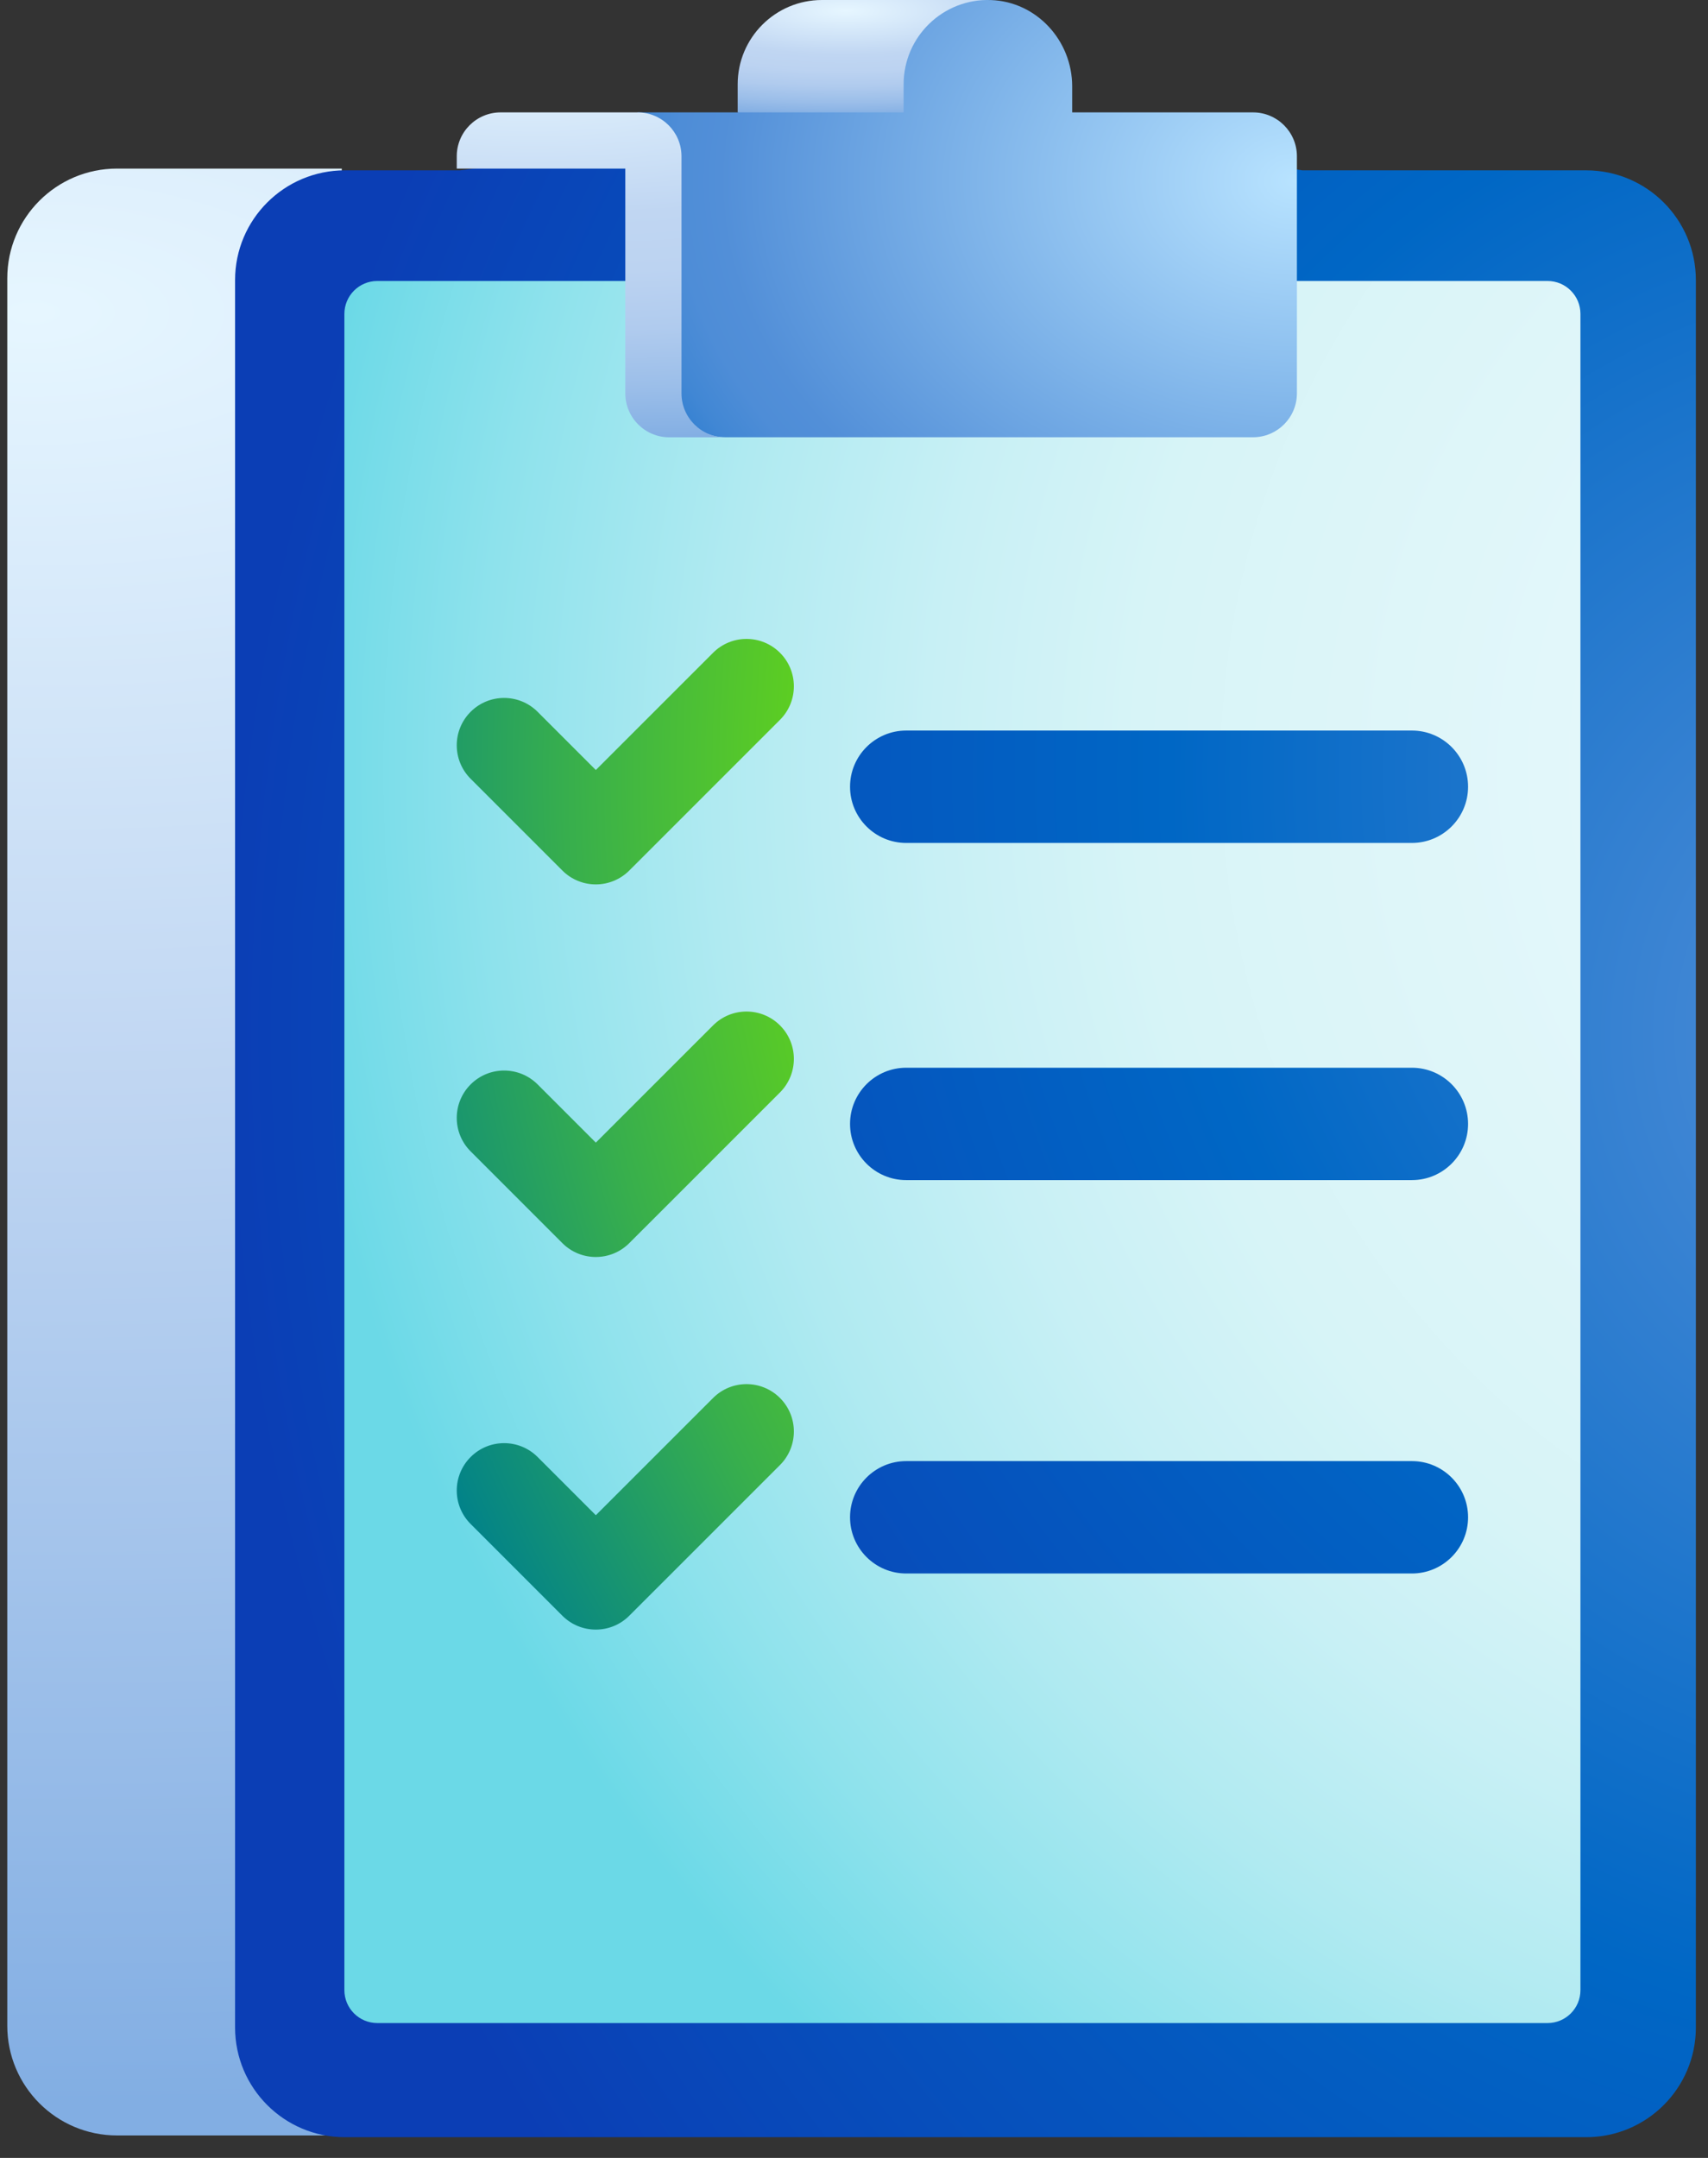 <svg xmlns="http://www.w3.org/2000/svg" width="38" height="48" viewBox="0 0 38 48" fill="none"><rect x="0" y="0" width="38" height="48" fill="#333333" stroke="none"/><path d="M20.104 3.75L16.412 2.5V1.875C16.412 0.839 17.252 0 18.287 0H21.979L20.104 3.75Z" fill="url(#paint0_radial_540_1220)"></path><path d="M7.604 3.75H2.604C1.255 3.75 0.162 4.843 0.162 6.191V45.059C0.162 46.407 1.255 47.5 2.604 47.5H7.604V3.75Z" fill="url(#paint1_radial_540_1220)"></path><path d="M35.289 47.539H7.672C6.324 47.539 5.23 46.446 5.23 45.098V6.23C5.23 4.882 6.324 3.789 7.672 3.789H10.23L20.23 2.539L28.98 3.789H35.289C36.637 3.789 37.73 4.882 37.73 6.23V45.098C37.73 46.446 36.637 47.539 35.289 47.539Z" fill="url(#paint2_radial_540_1220)"></path><path d="M34.43 45H8.395C7.99 45 7.662 44.672 7.662 44.268V6.982C7.662 6.578 7.99 6.25 8.395 6.25H34.43C34.834 6.25 35.162 6.578 35.162 6.982V44.268C35.162 44.672 34.834 45 34.43 45Z" fill="url(#paint3_radial_540_1220)"></path><path d="M31.412 18.75H20.162C19.472 18.75 18.912 18.19 18.912 17.5C18.912 16.81 19.472 16.25 20.162 16.25H31.412C32.102 16.25 32.662 16.81 32.662 17.5C32.662 18.19 32.102 18.75 31.412 18.75Z" fill="url(#paint4_radial_540_1220)"></path><path d="M31.412 26.25H20.162C19.472 26.25 18.912 25.69 18.912 25C18.912 24.31 19.472 23.75 20.162 23.75H31.412C32.102 23.75 32.662 24.31 32.662 25C32.662 25.69 32.102 26.25 31.412 26.25Z" fill="url(#paint5_radial_540_1220)"></path><path d="M31.412 35H20.162C19.472 35 18.912 34.44 18.912 33.75C18.912 33.06 19.472 32.5 20.162 32.5H31.412C32.102 32.5 32.662 33.06 32.662 33.75C32.662 34.44 32.102 35 31.412 35Z" fill="url(#paint6_radial_540_1220)"></path><path d="M13.256 17.128L11.961 15.833C11.549 15.422 10.882 15.422 10.471 15.833C10.059 16.244 10.059 16.912 10.471 17.323L12.511 19.363C12.922 19.775 13.589 19.775 14.001 19.363L17.354 16.011C17.765 15.599 17.765 14.932 17.354 14.521C16.942 14.109 16.275 14.109 15.864 14.521L13.256 17.128Z" fill="url(#paint7_radial_540_1220)"></path><path d="M13.256 25.416L11.961 24.121C11.549 23.71 10.882 23.71 10.471 24.121C10.059 24.532 10.059 25.2 10.471 25.611L12.511 27.651C12.922 28.063 13.589 28.063 14.001 27.651L17.354 24.299C17.765 23.887 17.765 23.22 17.354 22.809C16.942 22.397 16.275 22.397 15.864 22.809L13.256 25.416Z" fill="url(#paint8_radial_540_1220)"></path><path d="M13.256 33.704L11.961 32.409C11.549 31.998 10.882 31.998 10.471 32.409C10.059 32.821 10.059 33.488 10.471 33.899L12.511 35.939C12.922 36.351 13.589 36.351 14.001 35.939L17.354 32.587C17.765 32.175 17.765 31.508 17.354 31.097C16.942 30.685 16.275 30.685 15.864 31.097L13.256 33.704Z" fill="url(#paint9_radial_540_1220)"></path><path d="M16.139 9.726H27.877C28.416 9.726 28.854 9.289 28.854 8.75V3.476C28.854 2.937 28.416 2.5 27.877 2.5H23.854V1.92C23.854 0.903 23.063 0.037 22.047 0.001C20.98 -0.037 20.104 0.817 20.104 1.875V2.5H14.185L15.011 8.762C15.098 9.317 15.576 9.726 16.139 9.726Z" fill="url(#paint10_radial_540_1220)"></path><path d="M16.139 9.727C15.599 9.727 15.162 9.289 15.162 8.75V3.477C15.162 2.937 14.725 2.5 14.185 2.5H11.139C10.599 2.5 10.162 2.937 10.162 3.477V3.75H13.912V8.75C13.912 9.289 14.349 9.727 14.889 9.727H16.139Z" fill="url(#paint11_radial_540_1220)"></path><defs><radialGradient id="paint0_radial_540_1220" cx="0" cy="0" r="1" gradientUnits="userSpaceOnUse" gradientTransform="translate(18.821 0.236) rotate(90) scale(2.357 8.988)"><stop stop-color="#E6F6FF"></stop><stop offset="0.417" stop-color="#C0D6F2"></stop><stop offset="0.564" stop-color="#BCD3F1"></stop><stop offset="0.713" stop-color="#B0CBEE"></stop><stop offset="0.864" stop-color="#9BBEE9"></stop><stop offset="1" stop-color="#82AEE3"></stop></radialGradient><radialGradient id="paint1_radial_540_1220" cx="0" cy="0" r="1" gradientUnits="userSpaceOnUse" gradientTransform="translate(0.615 6.633) rotate(90) scale(40.528 93.742)"><stop stop-color="#E6F6FF"></stop><stop offset="0.43" stop-color="#C0D6F2"></stop><stop offset="1" stop-color="#82AEE3"></stop></radialGradient><radialGradient id="paint2_radial_540_1220" cx="0" cy="0" r="1" gradientUnits="userSpaceOnUse" gradientTransform="translate(42.279 22.996) rotate(90) scale(43.3 38.234)"><stop stop-color="#528FD8"></stop><stop offset="0.504" stop-color="#0067C5"></stop><stop offset="0.976" stop-color="#0B3EB5"></stop></radialGradient><radialGradient id="paint3_radial_540_1220" cx="0" cy="0" r="1" gradientUnits="userSpaceOnUse" gradientTransform="translate(45.732 17.23) scale(39.148 39.148)"><stop stop-color="#EFFBFF"></stop><stop offset="0.43" stop-color="#DCF5F8"></stop><stop offset="0.524" stop-color="#D7F4F7"></stop><stop offset="0.637" stop-color="#C8F0F5"></stop><stop offset="0.76" stop-color="#B0EAF1"></stop><stop offset="0.889" stop-color="#8EE2EC"></stop><stop offset="1" stop-color="#6BD9E7"></stop></radialGradient><radialGradient id="paint4_radial_540_1220" cx="0" cy="0" r="1" gradientUnits="userSpaceOnUse" gradientTransform="translate(45.732 17.23) scale(39.148 39.148)"><stop stop-color="#528FD8"></stop><stop offset="0.504" stop-color="#0067C5"></stop><stop offset="0.976" stop-color="#0B3EB5"></stop></radialGradient><radialGradient id="paint5_radial_540_1220" cx="0" cy="0" r="1" gradientUnits="userSpaceOnUse" gradientTransform="translate(45.732 17.23) scale(39.148 39.148)"><stop stop-color="#528FD8"></stop><stop offset="0.504" stop-color="#0067C5"></stop><stop offset="0.976" stop-color="#0B3EB5"></stop></radialGradient><radialGradient id="paint6_radial_540_1220" cx="0" cy="0" r="1" gradientUnits="userSpaceOnUse" gradientTransform="translate(45.732 17.23) scale(39.148 39.148)"><stop stop-color="#528FD8"></stop><stop offset="0.504" stop-color="#0067C5"></stop><stop offset="0.976" stop-color="#0B3EB5"></stop></radialGradient><radialGradient id="paint7_radial_540_1220" cx="0" cy="0" r="1" gradientUnits="userSpaceOnUse" gradientTransform="translate(45.732 17.23) scale(39.148 39.148)"><stop stop-color="#C4F19B"></stop><stop offset="0.242" stop-color="#A2EC53"></stop><stop offset="0.464" stop-color="#86E817"></stop><stop offset="0.569" stop-color="#7BE700"></stop><stop offset="0.627" stop-color="#73E009"></stop><stop offset="0.722" stop-color="#5CCD23"></stop><stop offset="0.843" stop-color="#38AF4C"></stop><stop offset="0.985" stop-color="#068684"></stop><stop offset="1" stop-color="#00818B"></stop></radialGradient><radialGradient id="paint8_radial_540_1220" cx="0" cy="0" r="1" gradientUnits="userSpaceOnUse" gradientTransform="translate(45.732 17.23) scale(39.148 39.148)"><stop stop-color="#C4F19B"></stop><stop offset="0.242" stop-color="#A2EC53"></stop><stop offset="0.464" stop-color="#86E817"></stop><stop offset="0.569" stop-color="#7BE700"></stop><stop offset="0.627" stop-color="#73E009"></stop><stop offset="0.722" stop-color="#5CCD23"></stop><stop offset="0.843" stop-color="#38AF4C"></stop><stop offset="0.985" stop-color="#068684"></stop><stop offset="1" stop-color="#00818B"></stop></radialGradient><radialGradient id="paint9_radial_540_1220" cx="0" cy="0" r="1" gradientUnits="userSpaceOnUse" gradientTransform="translate(45.732 17.23) scale(39.148 39.148)"><stop stop-color="#C4F19B"></stop><stop offset="0.242" stop-color="#A2EC53"></stop><stop offset="0.464" stop-color="#86E817"></stop><stop offset="0.569" stop-color="#7BE700"></stop><stop offset="0.627" stop-color="#73E009"></stop><stop offset="0.722" stop-color="#5CCD23"></stop><stop offset="0.843" stop-color="#38AF4C"></stop><stop offset="0.985" stop-color="#068684"></stop><stop offset="1" stop-color="#00818B"></stop></radialGradient><radialGradient id="paint10_radial_540_1220" cx="0" cy="0" r="1" gradientUnits="userSpaceOnUse" gradientTransform="translate(28.853 4.021) rotate(180) scale(18.205 13.527)"><stop stop-color="#B8E3FF"></stop><stop offset="0.706" stop-color="#528FD8"></stop><stop offset="0.76" stop-color="#4E8DD7"></stop><stop offset="0.818" stop-color="#4187D4"></stop><stop offset="0.878" stop-color="#2B7CCF"></stop><stop offset="0.939" stop-color="#0E6EC8"></stop><stop offset="0.962" stop-color="#0067C5"></stop></radialGradient><radialGradient id="paint11_radial_540_1220" cx="0" cy="0" r="1" gradientUnits="userSpaceOnUse" gradientTransform="translate(11.89 1.16) rotate(90) scale(8.679 28.45)"><stop stop-color="#E6F6FF"></stop><stop offset="0.417" stop-color="#C0D6F2"></stop><stop offset="0.564" stop-color="#BCD3F1"></stop><stop offset="0.713" stop-color="#B0CBEE"></stop><stop offset="0.864" stop-color="#9BBEE9"></stop><stop offset="1" stop-color="#82AEE3"></stop></radialGradient></defs></svg>